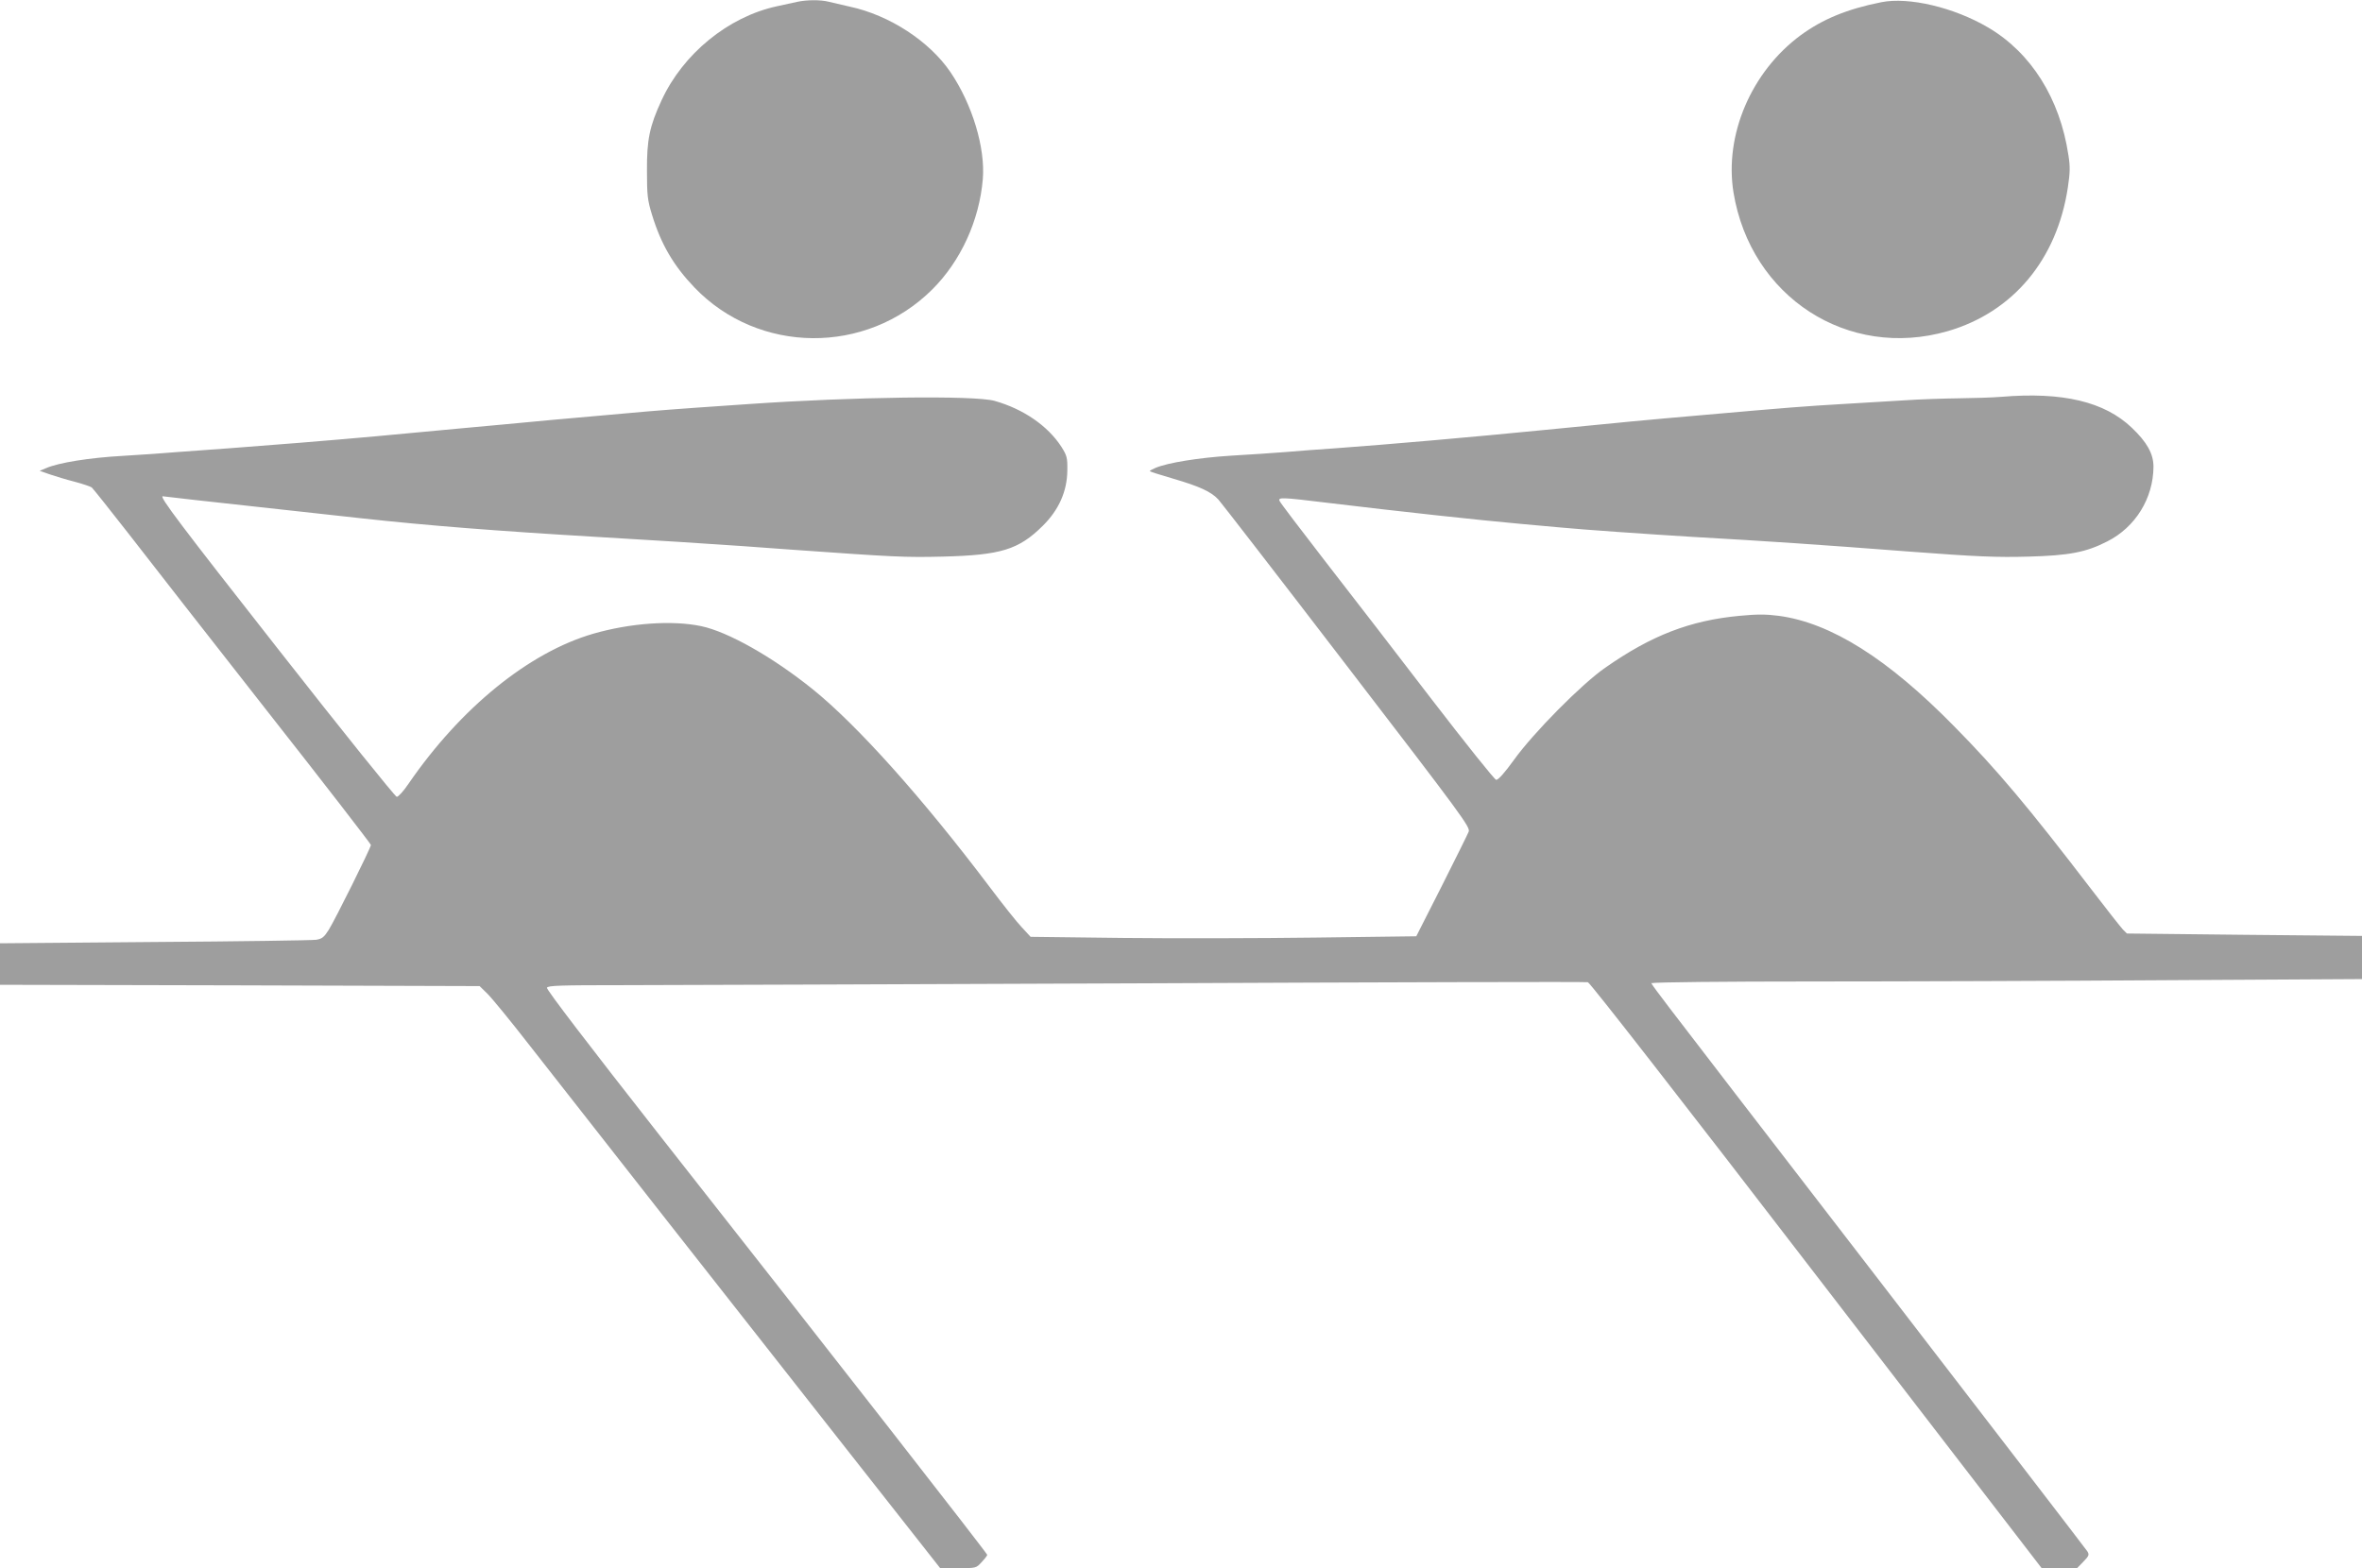<?xml version="1.0" standalone="no"?>
<!DOCTYPE svg PUBLIC "-//W3C//DTD SVG 20010904//EN"
 "http://www.w3.org/TR/2001/REC-SVG-20010904/DTD/svg10.dtd">
<svg version="1.0" xmlns="http://www.w3.org/2000/svg"
 width="1280pt" height="850pt" viewBox="0 0 1280 850"
 preserveAspectRatio="xMidYMid meet">
<g transform="translate(0,850) scale(0.1,-0.1)"
fill="#9e9e9e" stroke="none">
<path d="M4320 8490 c-19 -4 -69 -15 -110 -24 -264 -57 -509 -258 -625 -510
-65 -140 -80 -214 -79 -381 0 -133 3 -160 27 -238 49 -161 117 -277 231 -396
347 -361 929 -366 1287 -11 155 154 256 374 275 599 14 170 -57 406 -176 581
-114 167 -330 308 -545 354 -44 10 -96 22 -116 27 -43 11 -120 10 -169 -1z"/>
<path d="M10195 8488 c-186 -37 -318 -92 -437 -179 -268 -198 -414 -541 -364
-852 93 -567 620 -908 1161 -752 354 103 592 388 651 779 12 80 13 114 3 175
-46 307 -202 555 -435 692 -185 109 -431 167 -579 137z"/>
<path d="M10845 6349 c-49 -4 -153 -7 -231 -8 -77 -1 -210 -5 -295 -11 -85 -5
-235 -14 -334 -20 -204 -12 -284 -18 -760 -60 -300 -26 -448 -40 -850 -80
-404 -40 -852 -79 -1140 -100 -77 -5 -196 -14 -265 -20 -69 -5 -204 -15 -300
-20 -174 -11 -341 -38 -408 -66 -19 -8 -33 -16 -31 -18 2 -3 60 -21 128 -41
140 -41 204 -70 243 -112 14 -15 328 -421 696 -901 631 -822 670 -875 661
-900 -6 -15 -72 -148 -147 -297 l-137 -270 -545 -7 c-300 -4 -770 -5 -1045 -2
l-500 6 -48 52 c-27 28 -106 128 -176 221 -363 481 -717 876 -958 1070 -218
175 -457 310 -603 341 -157 33 -384 17 -585 -41 -348 -101 -718 -401 -1001
-813 -27 -40 -56 -72 -64 -71 -8 0 -296 358 -640 797 -534 680 -649 833 -628
832 2 0 80 -9 173 -20 157 -17 688 -76 900 -99 364 -40 735 -69 1275 -101 275
-16 642 -39 793 -50 75 -6 199 -14 275 -20 548 -39 606 -42 812 -37 313 8 410
37 541 167 87 86 132 187 133 300 1 69 -2 80 -32 128 -74 114 -206 205 -362
249 -110 31 -768 22 -1330 -17 -74 -5 -205 -14 -290 -20 -85 -6 -202 -15 -260
-20 -58 -5 -159 -14 -225 -20 -163 -14 -438 -39 -560 -51 -92 -8 -280 -26
-690 -64 -230 -21 -615 -52 -795 -65 -85 -6 -209 -15 -275 -20 -66 -6 -201
-15 -300 -21 -181 -10 -347 -37 -414 -66 l-36 -15 54 -19 c30 -10 91 -29 135
-40 45 -12 86 -26 93 -31 7 -6 97 -119 200 -251 103 -133 440 -565 750 -960
310 -394 563 -722 563 -727 0 -15 -195 -407 -229 -461 -25 -39 -36 -48 -68
-53 -21 -3 -415 -9 -875 -12 l-838 -7 0 -112 0 -113 1300 -3 1299 -4 41 -40
c23 -22 128 -150 232 -284 277 -355 1135 -1448 1718 -2189 l505 -642 98 0 c97
0 97 0 127 33 16 17 30 35 30 39 0 8 -815 1053 -1773 2271 -386 492 -617 794
-613 803 5 12 67 14 413 14 224 0 1488 5 2808 10 1320 6 2409 9 2420 6 12 -3
516 -650 1239 -1591 l1220 -1585 96 0 96 0 34 35 c31 32 33 38 21 57 -7 11
-525 685 -1150 1497 -1351 1754 -1212 1572 -1205 1582 3 5 386 9 873 9 477 0
1341 3 1919 7 l1052 6 0 117 0 117 -637 6 -637 7 -22 22 c-12 13 -91 113 -175
223 -336 439 -506 642 -739 878 -360 367 -668 561 -951 599 -69 9 -118 9 -212
0 -268 -25 -478 -106 -729 -282 -127 -88 -388 -352 -493 -498 -52 -72 -86
-110 -97 -109 -9 1 -166 198 -350 437 -183 239 -443 576 -576 747 -133 172
-245 319 -248 328 -8 20 10 20 256 -10 398 -48 821 -94 1055 -115 60 -5 155
-14 210 -19 124 -12 469 -36 715 -51 420 -24 673 -41 1180 -80 357 -27 471
-32 645 -27 217 6 309 23 424 82 153 77 250 234 251 405 0 70 -35 133 -117
211 -148 142 -376 196 -708 168z"/>
</g>
</svg>
